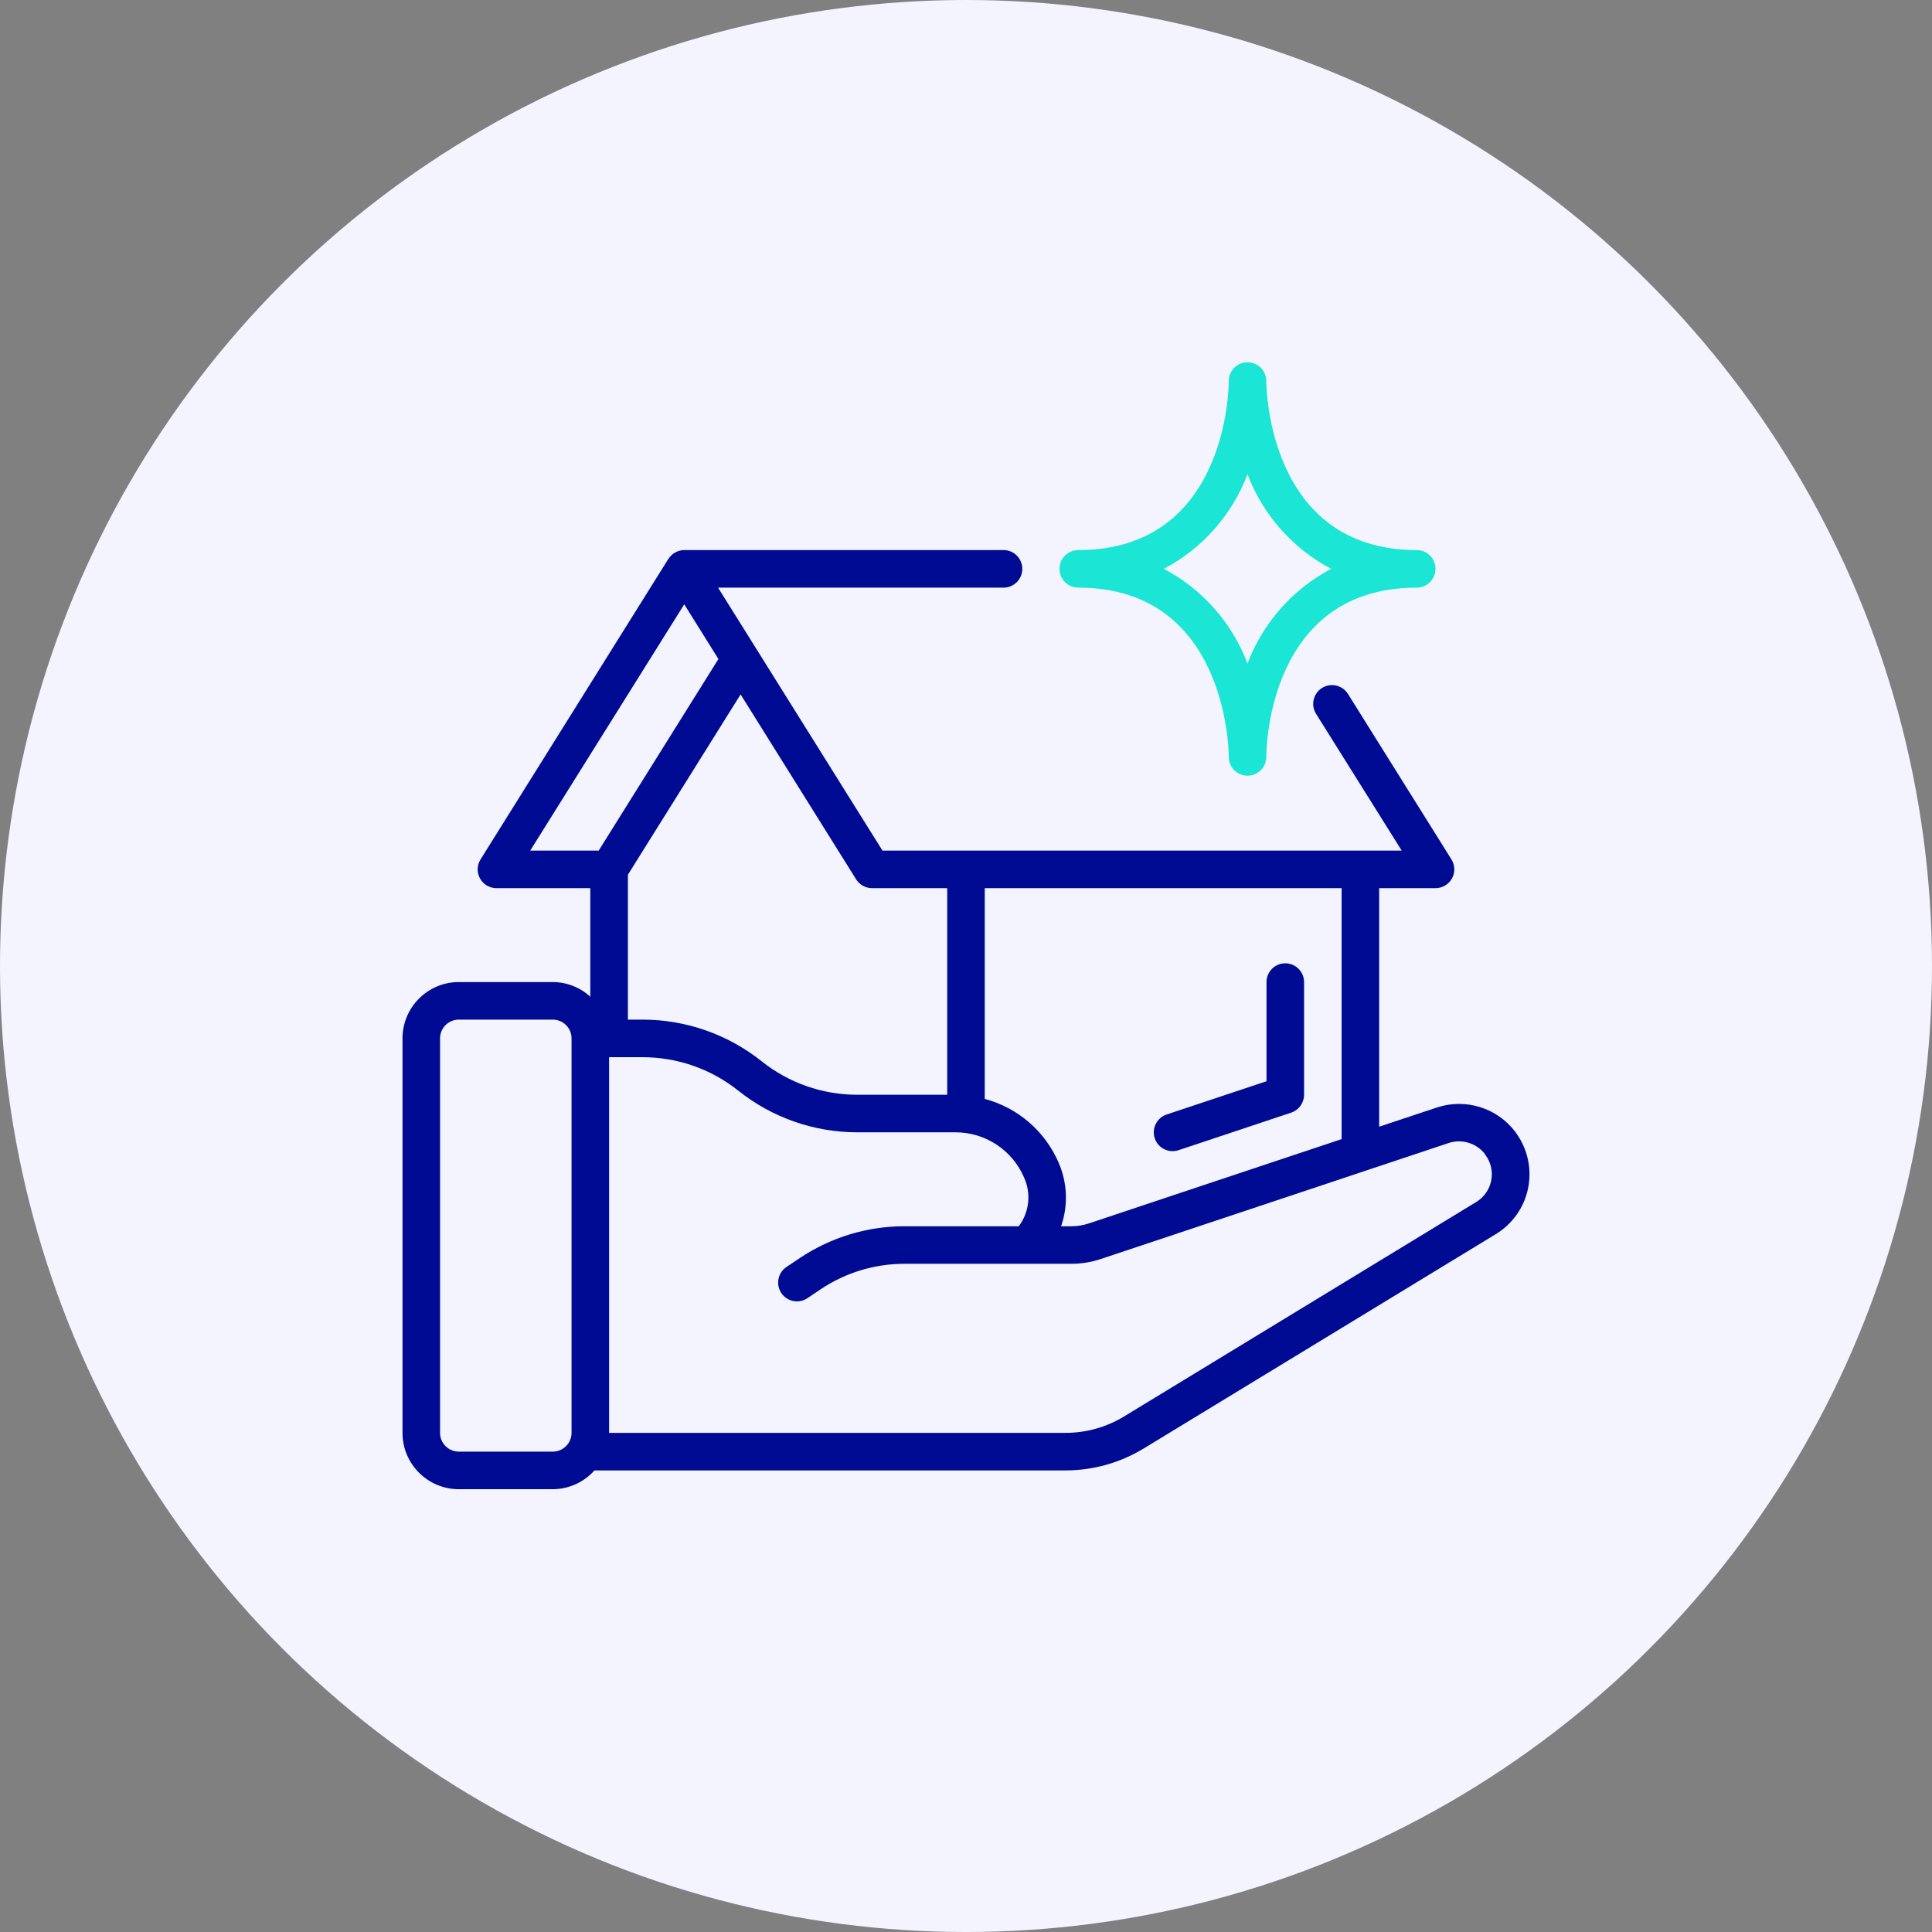 <svg width="48" height="48" viewBox="0 0 48 48" fill="none" xmlns="http://www.w3.org/2000/svg">
<rect x="0" y="0" width="48" height="48" fill="#808080" stroke="none"/>
<circle cx="24" cy="24" r="24" fill="#F3F4FF"/>
<path d="M14.666 24.763C14.411 24.53 14.079 24.4 13.733 24.399H11.4C10.627 24.399 10 25.026 10 25.799V35.599C10 36.372 10.627 36.999 11.4 36.999H13.733C14.129 36.997 14.506 36.828 14.769 36.532H26.473C27.157 36.532 27.829 36.344 28.414 35.988L37.159 30.664C37.572 30.415 37.864 30.005 37.963 29.532C38.062 29.059 37.96 28.566 37.682 28.171C37.672 28.155 37.661 28.139 37.65 28.124C37.198 27.525 36.414 27.279 35.701 27.515L34.265 27.992V22.066H35.665C35.835 22.066 35.991 21.974 36.074 21.826C36.156 21.677 36.151 21.496 36.061 21.352L33.49 17.241C33.401 17.099 33.244 17.015 33.077 17.021C32.91 17.027 32.759 17.121 32.681 17.268C32.602 17.416 32.608 17.594 32.697 17.735L34.825 21.133H21.925L17.84 14.6H24.933C25.19 14.6 25.399 14.391 25.399 14.133C25.399 13.875 25.19 13.666 24.933 13.666H17C16.839 13.668 16.691 13.751 16.606 13.887H16.604L11.938 21.353C11.848 21.497 11.844 21.678 11.926 21.826C12.008 21.974 12.164 22.066 12.333 22.066H14.666V24.763ZM13.733 36.065H11.4C11.142 36.065 10.933 35.856 10.933 35.599V25.799C10.933 25.541 11.142 25.332 11.4 25.332H13.733C13.991 25.332 14.2 25.541 14.2 25.799V35.599C14.2 35.856 13.991 36.065 13.733 36.065ZM35.992 28.398C36.312 28.293 36.664 28.394 36.879 28.654C36.886 28.666 36.893 28.677 36.901 28.688C37.039 28.871 37.093 29.104 37.049 29.328C37.006 29.553 36.868 29.749 36.672 29.866L27.928 35.191C27.49 35.458 26.986 35.599 26.473 35.599H15.133V26.266H15.973C16.834 26.267 17.669 26.56 18.342 27.097C19.18 27.766 20.221 28.131 21.293 28.132H23.733C24.474 28.13 25.145 28.568 25.439 29.248C25.624 29.646 25.575 30.114 25.311 30.466H22.469C21.547 30.466 20.647 30.739 19.88 31.25L19.539 31.478C19.325 31.622 19.268 31.912 19.412 32.126C19.556 32.34 19.846 32.397 20.06 32.253L20.398 32.026C21.011 31.617 21.732 31.399 22.469 31.399H26.617C26.869 31.399 27.119 31.358 27.357 31.277L35.992 28.398ZM33.332 28.301L27.059 30.393C26.916 30.441 26.767 30.466 26.617 30.466H26.363C26.541 29.951 26.52 29.389 26.303 28.89C25.967 28.107 25.29 27.521 24.466 27.302V22.066H33.332V28.301ZM21.666 22.066H23.533V27.199H21.293C20.432 27.198 19.596 26.905 18.924 26.368C18.085 25.699 17.045 25.334 15.973 25.332H15.6V21.733L18.4 17.253L21.27 21.847C21.356 21.983 21.505 22.066 21.666 22.066V22.066ZM17 15.014L17.849 16.373L14.874 21.133H13.173L17 15.014Z" fill="#000B93"/>
<path d="M30.994 9C30.742 9 30.535 9.201 30.528 9.453V9.463V9.467C30.528 9.638 30.485 13.666 26.79 13.666C26.532 13.666 26.323 13.875 26.323 14.133C26.323 14.391 26.532 14.6 26.79 14.6C30.471 14.6 30.527 18.629 30.528 18.799C30.524 19.057 30.73 19.269 30.988 19.272C31.246 19.276 31.457 19.07 31.461 18.812V18.802V18.799C31.461 18.628 31.503 14.6 35.198 14.6C35.456 14.6 35.665 14.391 35.665 14.133C35.665 13.875 35.456 13.666 35.198 13.666C31.518 13.666 31.461 9.637 31.461 9.467C31.461 9.209 31.252 9 30.994 9ZM33.071 14.133C32.116 14.637 31.377 15.473 30.994 16.483C30.611 15.473 29.873 14.637 28.917 14.133C29.873 13.629 30.611 12.793 30.994 11.783C31.377 12.793 32.116 13.629 33.071 14.133V14.133Z" fill="#1BE6D6"/>
<path d="M31.932 23.933C31.674 23.933 31.466 24.142 31.466 24.399V26.863L28.985 27.689C28.74 27.771 28.608 28.035 28.689 28.28C28.77 28.525 29.035 28.658 29.28 28.576L32.08 27.643C32.271 27.579 32.399 27.4 32.399 27.199V24.399C32.399 24.142 32.19 23.933 31.932 23.933V23.933Z" fill="#000B93"/>
</svg>
